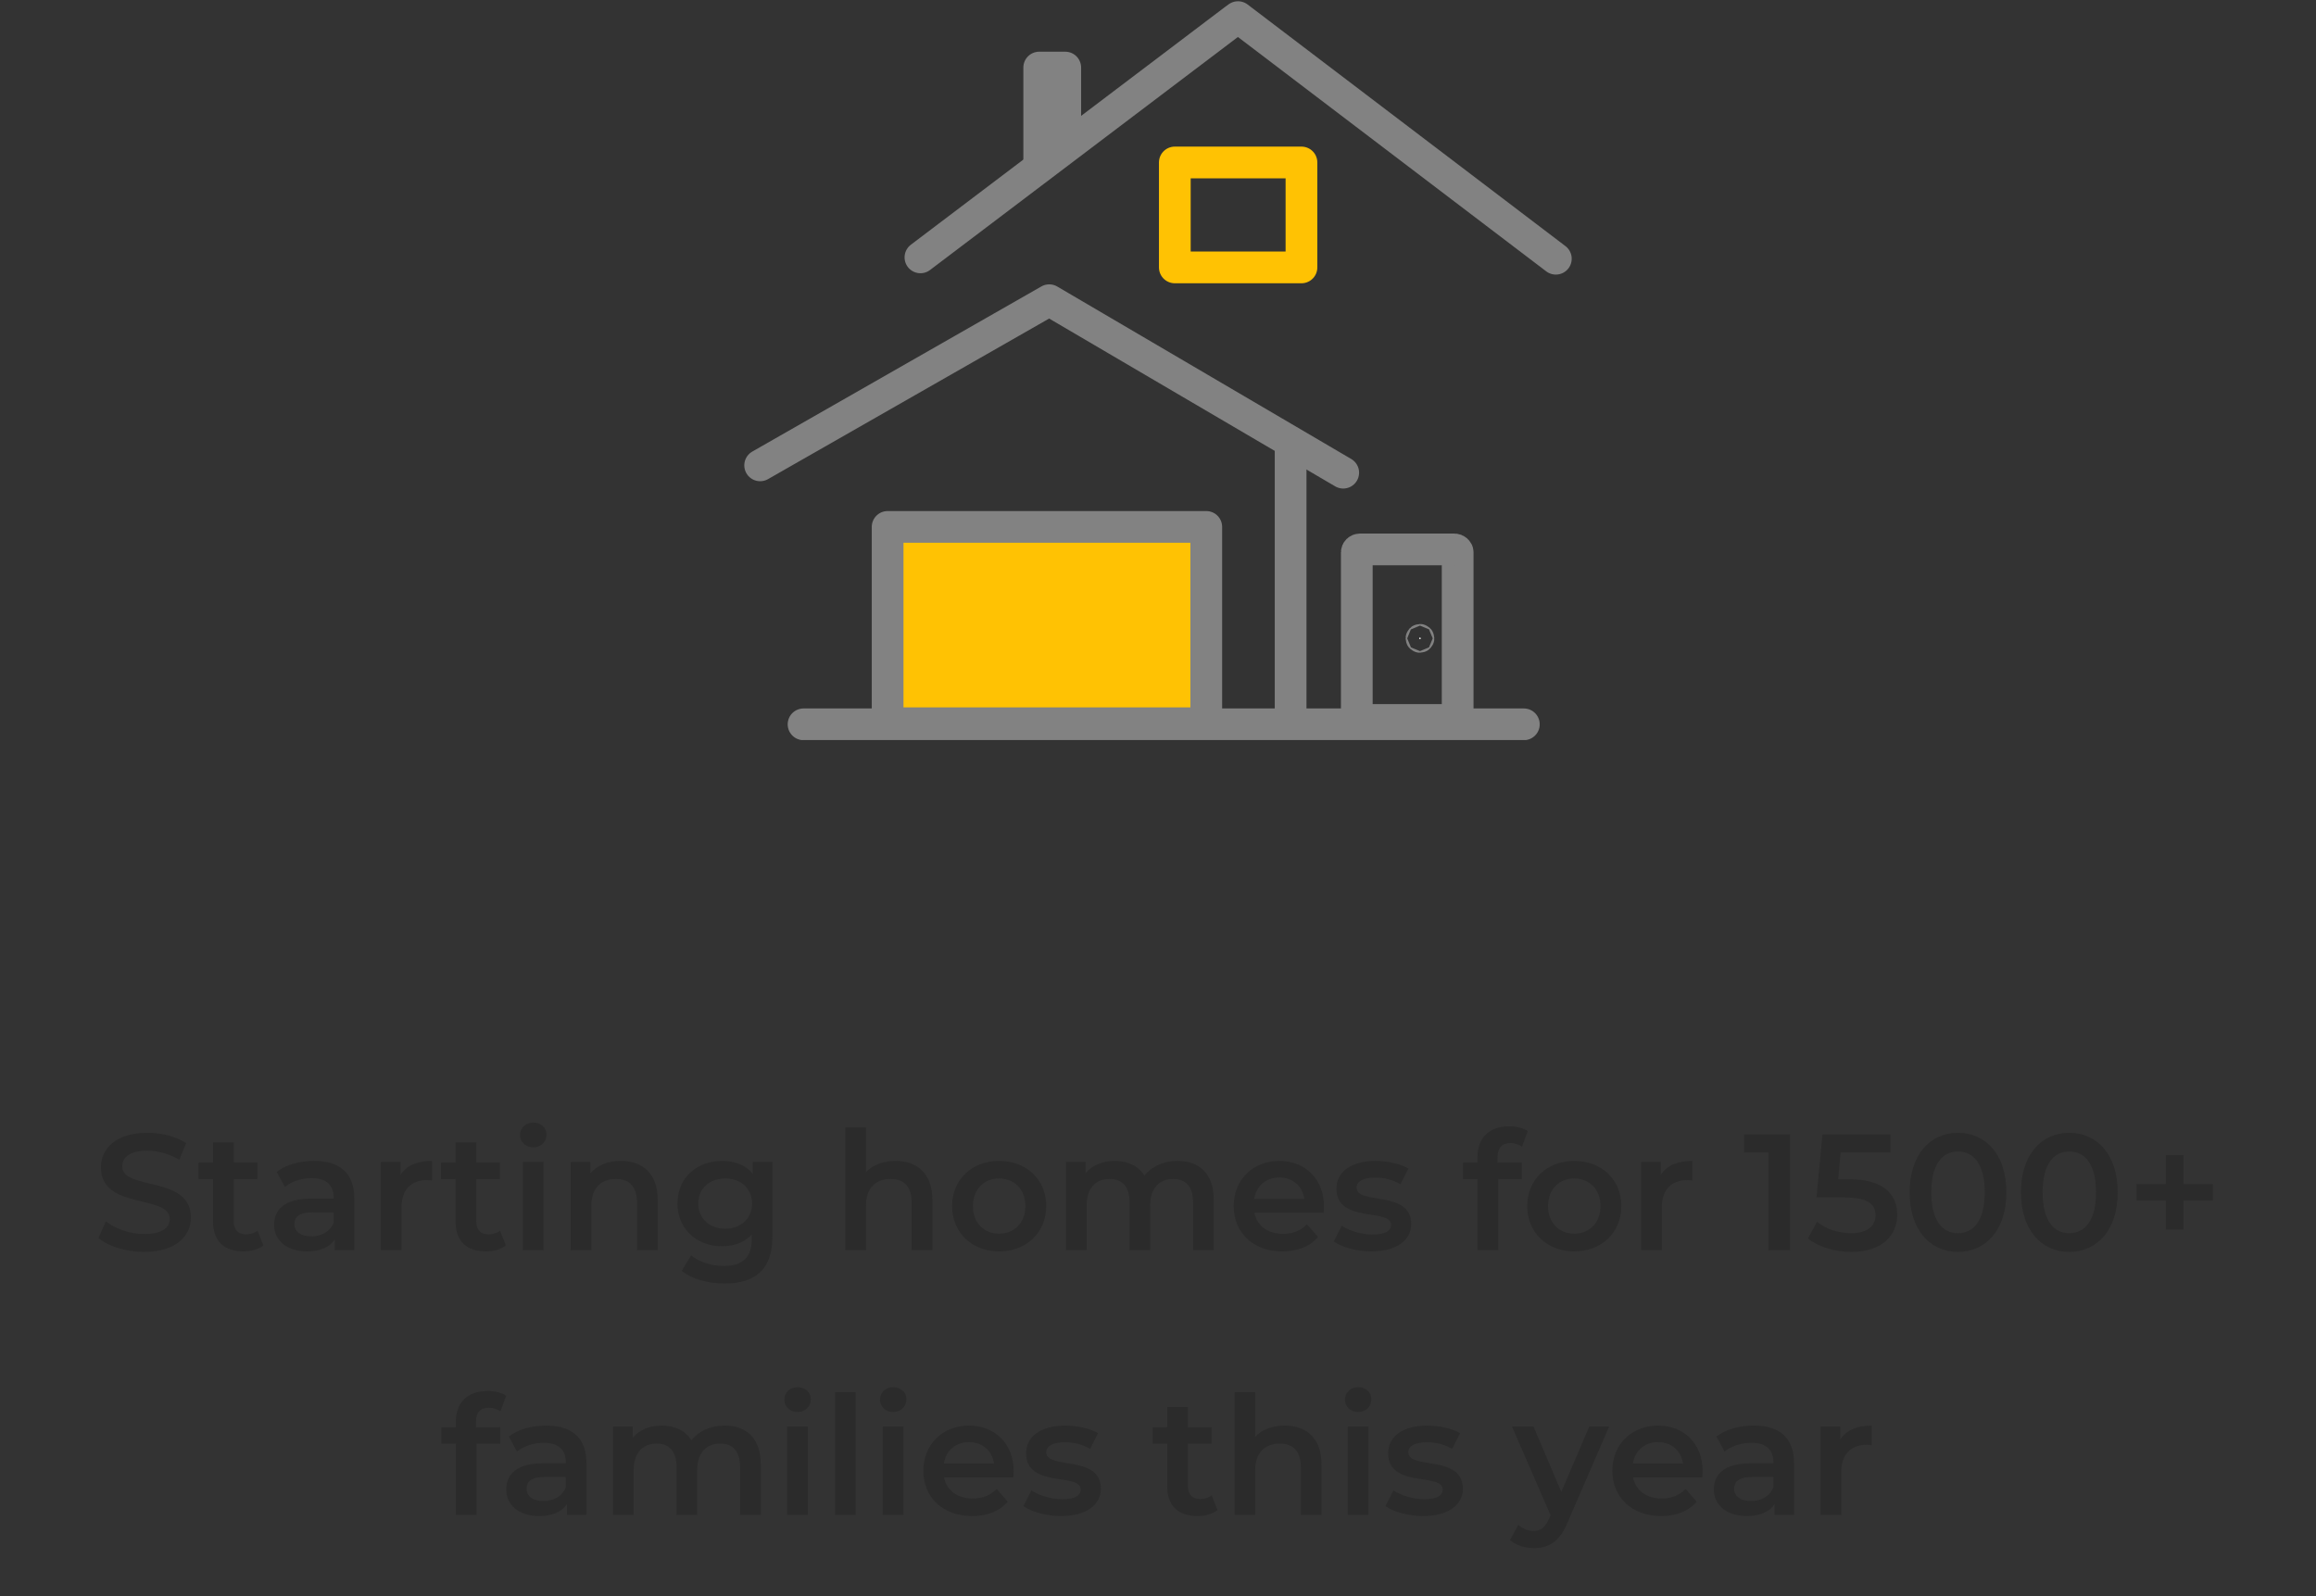 <svg width="280" height="193" viewBox="0 0 280 193" fill="none" xmlns="http://www.w3.org/2000/svg">
<rect x="0" y="0" width="280" height="193" fill="#333333" stroke="none"/>
<path d="M17.421 151.369C21.261 151.369 23.081 149.449 23.081 147.209C23.081 142.069 14.781 144.009 14.781 141.029C14.781 139.969 15.661 139.129 17.821 139.129C19.041 139.129 20.421 139.489 21.681 140.229L22.501 138.209C21.281 137.409 19.521 136.969 17.841 136.969C14.001 136.969 12.201 138.889 12.201 141.149C12.201 146.349 20.521 144.369 20.521 147.389C20.521 148.429 19.601 149.209 17.421 149.209C15.701 149.209 13.921 148.569 12.801 147.669L11.901 149.689C13.061 150.689 15.241 151.369 17.421 151.369ZM31.139 148.809C30.759 149.109 30.259 149.249 29.739 149.249C28.779 149.249 28.259 148.689 28.259 147.649V142.569H31.119V140.569H28.259V138.129H25.759V140.569H23.999V142.569H25.759V147.709C25.759 150.069 27.099 151.309 29.439 151.309C30.339 151.309 31.239 151.069 31.839 150.589L31.139 148.809ZM37.976 140.369C36.256 140.369 34.596 140.809 33.456 141.689L34.436 143.509C35.236 142.849 36.476 142.449 37.676 142.449C39.456 142.449 40.336 143.309 40.336 144.769V144.929H37.576C34.336 144.929 33.136 146.329 33.136 148.109C33.136 149.969 34.676 151.309 37.116 151.309C38.716 151.309 39.876 150.789 40.476 149.869V151.169H42.836V144.909C42.836 141.829 41.056 140.369 37.976 140.369ZM37.636 149.489C36.356 149.489 35.596 148.909 35.596 148.009C35.596 147.229 36.056 146.589 37.756 146.589H40.336V147.829C39.916 148.929 38.856 149.489 37.636 149.489ZM48.424 142.049V140.489H46.044V151.169H48.544V145.989C48.544 143.809 49.744 142.689 51.644 142.689C51.824 142.689 52.004 142.709 52.224 142.749V140.369C50.444 140.369 49.144 140.929 48.424 142.049ZM60.456 148.809C60.076 149.109 59.576 149.249 59.056 149.249C58.096 149.249 57.576 148.689 57.576 147.649V142.569H60.436V140.569H57.576V138.129H55.076V140.569H53.316V142.569H55.076V147.709C55.076 150.069 56.416 151.309 58.756 151.309C59.656 151.309 60.556 151.069 61.156 150.589L60.456 148.809ZM64.472 138.729C65.412 138.729 66.072 138.049 66.072 137.169C66.072 136.349 65.392 135.729 64.472 135.729C63.552 135.729 62.872 136.389 62.872 137.229C62.872 138.069 63.552 138.729 64.472 138.729ZM63.212 151.169H65.712V140.489H63.212V151.169ZM75.053 140.369C73.493 140.369 72.194 140.889 71.374 141.869V140.489H68.993V151.169H71.493V145.769C71.493 143.629 72.694 142.549 74.474 142.549C76.073 142.549 77.013 143.469 77.013 145.369V151.169H79.513V145.049C79.513 141.829 77.614 140.369 75.053 140.369ZM91.003 140.489V141.909C90.123 140.849 88.803 140.369 87.303 140.369C84.243 140.369 81.903 142.409 81.903 145.509C81.903 148.609 84.243 150.689 87.303 150.689C88.743 150.689 90.003 150.229 90.883 149.269V149.829C90.883 151.989 89.843 153.069 87.483 153.069C86.003 153.069 84.483 152.569 83.543 151.789L82.423 153.669C83.643 154.669 85.623 155.189 87.623 155.189C91.363 155.189 93.383 153.429 93.383 149.549V140.489H91.003ZM87.683 148.569C85.783 148.569 84.423 147.329 84.423 145.509C84.423 143.709 85.783 142.489 87.683 142.489C89.563 142.489 90.923 143.709 90.923 145.509C90.923 147.329 89.563 148.569 87.683 148.569ZM108.257 140.369C106.777 140.369 105.517 140.849 104.697 141.729V136.329H102.197V151.169H104.697V145.769C104.697 143.629 105.897 142.549 107.677 142.549C109.277 142.549 110.217 143.469 110.217 145.369V151.169H112.717V145.049C112.717 141.829 110.817 140.369 108.257 140.369ZM120.786 151.309C124.106 151.309 126.486 149.029 126.486 145.829C126.486 142.629 124.106 140.369 120.786 140.369C117.506 140.369 115.106 142.629 115.106 145.829C115.106 149.029 117.506 151.309 120.786 151.309ZM120.786 149.169C118.986 149.169 117.626 147.869 117.626 145.829C117.626 143.789 118.986 142.489 120.786 142.489C122.606 142.489 123.966 143.789 123.966 145.829C123.966 147.869 122.606 149.169 120.786 149.169ZM142.356 140.369C140.656 140.369 139.216 141.049 138.356 142.149C137.616 140.949 136.316 140.369 134.756 140.369C133.296 140.369 132.056 140.889 131.256 141.849V140.489H128.876V151.169H131.376V145.749C131.376 143.629 132.496 142.549 134.156 142.549C135.676 142.549 136.556 143.469 136.556 145.369V151.169H139.056V145.749C139.056 143.629 140.196 142.549 141.836 142.549C143.356 142.549 144.236 143.469 144.236 145.369V151.169H146.736V145.049C146.736 141.829 144.936 140.369 142.356 140.369ZM160.069 145.889C160.069 142.549 157.789 140.369 154.669 140.369C151.489 140.369 149.149 142.649 149.149 145.829C149.149 149.009 151.469 151.309 155.049 151.309C156.889 151.309 158.389 150.709 159.349 149.569L158.009 148.029C157.249 148.809 156.309 149.189 155.109 149.189C153.249 149.189 151.949 148.189 151.649 146.629H160.029C160.049 146.389 160.069 146.089 160.069 145.889ZM154.669 142.369C156.309 142.369 157.489 143.429 157.689 144.969H151.629C151.869 143.409 153.049 142.369 154.669 142.369ZM165.77 151.309C168.77 151.309 170.61 150.009 170.61 148.009C170.61 143.829 164.01 145.749 164.01 143.589C164.01 142.889 164.73 142.389 166.25 142.389C167.27 142.389 168.29 142.589 169.31 143.189L170.27 141.289C169.31 140.709 167.69 140.369 166.27 140.369C163.39 140.369 161.57 141.689 161.57 143.709C161.57 147.969 168.17 146.049 168.17 148.089C168.17 148.829 167.51 149.269 165.93 149.269C164.59 149.269 163.15 148.829 162.21 148.209L161.25 150.109C162.21 150.789 163.99 151.309 165.77 151.309ZM182.63 138.209C183.15 138.209 183.63 138.389 184.01 138.649L184.71 136.769C184.15 136.369 183.31 136.189 182.45 136.189C179.97 136.189 178.63 137.649 178.63 139.889V140.569H176.87V142.569H178.63V151.169H181.13V142.569H183.99V140.569H181.05V139.929C181.05 138.789 181.59 138.209 182.63 138.209ZM190.317 151.309C193.637 151.309 196.017 149.029 196.017 145.829C196.017 142.629 193.637 140.369 190.317 140.369C187.037 140.369 184.637 142.629 184.637 145.829C184.637 149.029 187.037 151.309 190.317 151.309ZM190.317 149.169C188.517 149.169 187.157 147.869 187.157 145.829C187.157 143.789 188.517 142.489 190.317 142.489C192.137 142.489 193.497 143.789 193.497 145.829C193.497 147.869 192.137 149.169 190.317 149.169ZM200.788 142.049V140.489H198.408V151.169H200.908V145.989C200.908 143.809 202.108 142.689 204.008 142.689C204.188 142.689 204.368 142.709 204.588 142.749V140.369C202.808 140.369 201.508 140.929 200.788 142.049ZM210.853 137.169V139.349H213.813V151.169H216.413V137.169H210.853ZM223.571 142.589H222.231L222.531 139.349H228.551V137.169H220.331L219.611 144.789H222.991C225.891 144.789 226.751 145.629 226.751 146.969C226.751 148.289 225.651 149.109 223.791 149.109C222.211 149.109 220.691 148.569 219.671 147.729L218.571 149.749C219.851 150.769 221.851 151.369 223.831 151.369C227.591 151.369 229.371 149.329 229.371 146.869C229.371 144.389 227.711 142.589 223.571 142.589ZM236.71 151.369C240.05 151.369 242.57 148.769 242.57 144.169C242.57 139.569 240.05 136.969 236.71 136.969C233.39 136.969 230.87 139.569 230.87 144.169C230.87 148.769 233.39 151.369 236.71 151.369ZM236.71 149.109C234.81 149.109 233.49 147.549 233.49 144.169C233.49 140.789 234.81 139.229 236.71 139.229C238.63 139.229 239.95 140.789 239.95 144.169C239.95 147.549 238.63 149.109 236.71 149.109ZM250.167 151.369C253.507 151.369 256.027 148.769 256.027 144.169C256.027 139.569 253.507 136.969 250.167 136.969C246.847 136.969 244.327 139.569 244.327 144.169C244.327 148.769 246.847 151.369 250.167 151.369ZM250.167 149.109C248.267 149.109 246.947 147.549 246.947 144.169C246.947 140.789 248.267 139.229 250.167 139.229C252.087 139.229 253.407 140.789 253.407 144.169C253.407 147.549 252.087 149.109 250.167 149.109ZM267.522 143.169H263.982V139.669H261.842V143.169H258.302V145.169H261.842V148.669H263.982V145.169H267.522V143.169ZM59.115 170.209C59.635 170.209 60.115 170.389 60.495 170.649L61.195 168.769C60.635 168.369 59.795 168.189 58.935 168.189C56.455 168.189 55.115 169.649 55.115 171.889V172.569H53.355V174.569H55.115V183.169H57.615V174.569H60.475V172.569H57.535V171.929C57.535 170.789 58.075 170.209 59.115 170.209ZM66.042 172.369C64.322 172.369 62.662 172.809 61.522 173.689L62.502 175.509C63.302 174.849 64.542 174.449 65.742 174.449C67.522 174.449 68.402 175.309 68.402 176.769V176.929H65.642C62.402 176.929 61.202 178.329 61.202 180.109C61.202 181.969 62.742 183.309 65.182 183.309C66.782 183.309 67.942 182.789 68.542 181.869V183.169H70.902V176.909C70.902 173.829 69.122 172.369 66.042 172.369ZM65.702 181.489C64.422 181.489 63.662 180.909 63.662 180.009C63.662 179.229 64.122 178.589 65.822 178.589H68.402V179.829C67.982 180.929 66.922 181.489 65.702 181.489ZM87.591 172.369C85.891 172.369 84.451 173.049 83.591 174.149C82.851 172.949 81.551 172.369 79.991 172.369C78.531 172.369 77.291 172.889 76.491 173.849V172.489H74.111V183.169H76.611V177.749C76.611 175.629 77.731 174.549 79.391 174.549C80.911 174.549 81.791 175.469 81.791 177.369V183.169H84.291V177.749C84.291 175.629 85.431 174.549 87.071 174.549C88.591 174.549 89.471 175.469 89.471 177.369V183.169H91.971V177.049C91.971 173.829 90.171 172.369 87.591 172.369ZM96.425 170.729C97.365 170.729 98.025 170.049 98.025 169.169C98.025 168.349 97.345 167.729 96.425 167.729C95.505 167.729 94.825 168.389 94.825 169.229C94.825 170.069 95.505 170.729 96.425 170.729ZM95.165 183.169H97.665V172.489H95.165V183.169ZM100.947 183.169H103.447V168.329H100.947V183.169ZM107.988 170.729C108.928 170.729 109.588 170.049 109.588 169.169C109.588 168.349 108.908 167.729 107.988 167.729C107.068 167.729 106.388 168.389 106.388 169.229C106.388 170.069 107.068 170.729 107.988 170.729ZM106.728 183.169H109.228V172.489H106.728V183.169ZM122.549 177.889C122.549 174.549 120.269 172.369 117.149 172.369C113.969 172.369 111.629 174.649 111.629 177.829C111.629 181.009 113.949 183.309 117.529 183.309C119.369 183.309 120.869 182.709 121.829 181.569L120.489 180.029C119.729 180.809 118.789 181.189 117.589 181.189C115.729 181.189 114.429 180.189 114.129 178.629H122.509C122.529 178.389 122.549 178.089 122.549 177.889ZM117.149 174.369C118.789 174.369 119.969 175.429 120.169 176.969H114.109C114.349 175.409 115.529 174.369 117.149 174.369ZM128.251 183.309C131.251 183.309 133.091 182.009 133.091 180.009C133.091 175.829 126.491 177.749 126.491 175.589C126.491 174.889 127.211 174.389 128.731 174.389C129.751 174.389 130.771 174.589 131.791 175.189L132.751 173.289C131.791 172.709 130.171 172.369 128.751 172.369C125.871 172.369 124.051 173.689 124.051 175.709C124.051 179.969 130.651 178.049 130.651 180.089C130.651 180.829 129.991 181.269 128.411 181.269C127.071 181.269 125.631 180.829 124.691 180.209L123.731 182.109C124.691 182.789 126.471 183.309 128.251 183.309ZM146.491 180.809C146.111 181.109 145.611 181.249 145.091 181.249C144.131 181.249 143.611 180.689 143.611 179.649V174.569H146.471V172.569H143.611V170.129H141.111V172.569H139.351V174.569H141.111V179.709C141.111 182.069 142.451 183.309 144.791 183.309C145.691 183.309 146.591 183.069 147.191 182.589L146.491 180.809ZM155.307 172.369C153.827 172.369 152.567 172.849 151.747 173.729V168.329H149.247V183.169H151.747V177.769C151.747 175.629 152.947 174.549 154.727 174.549C156.327 174.549 157.267 175.469 157.267 177.369V183.169H159.767V177.049C159.767 173.829 157.867 172.369 155.307 172.369ZM164.199 170.729C165.139 170.729 165.799 170.049 165.799 169.169C165.799 168.349 165.119 167.729 164.199 167.729C163.279 167.729 162.599 168.389 162.599 169.229C162.599 170.069 163.279 170.729 164.199 170.729ZM162.939 183.169H165.439V172.489H162.939V183.169ZM172.02 183.309C175.02 183.309 176.86 182.009 176.86 180.009C176.86 175.829 170.26 177.749 170.26 175.589C170.26 174.889 170.98 174.389 172.5 174.389C173.52 174.389 174.54 174.589 175.56 175.189L176.52 173.289C175.56 172.709 173.94 172.369 172.52 172.369C169.64 172.369 167.82 173.689 167.82 175.709C167.82 179.969 174.42 178.049 174.42 180.089C174.42 180.829 173.76 181.269 172.18 181.269C170.84 181.269 169.4 180.829 168.46 180.209L167.5 182.109C168.46 182.789 170.24 183.309 172.02 183.309ZM192.14 172.489L188.76 180.389L185.4 172.489H182.8L187.46 183.209L187.28 183.629C186.8 184.689 186.28 185.109 185.4 185.109C184.72 185.109 184.04 184.829 183.56 184.369L182.56 186.209C183.24 186.829 184.36 187.189 185.42 187.189C187.2 187.189 188.56 186.449 189.54 184.029L194.54 172.489H192.14ZM205.85 177.889C205.85 174.549 203.57 172.369 200.45 172.369C197.27 172.369 194.93 174.649 194.93 177.829C194.93 181.009 197.25 183.309 200.83 183.309C202.67 183.309 204.17 182.709 205.13 181.569L203.79 180.029C203.03 180.809 202.09 181.189 200.89 181.189C199.03 181.189 197.73 180.189 197.43 178.629H205.81C205.83 178.389 205.85 178.089 205.85 177.889ZM200.45 174.369C202.09 174.369 203.27 175.429 203.47 176.969H197.41C197.65 175.409 198.83 174.369 200.45 174.369ZM212.038 172.369C210.318 172.369 208.658 172.809 207.518 173.689L208.498 175.509C209.298 174.849 210.538 174.449 211.738 174.449C213.518 174.449 214.398 175.309 214.398 176.769V176.929H211.638C208.398 176.929 207.198 178.329 207.198 180.109C207.198 181.969 208.738 183.309 211.178 183.309C212.778 183.309 213.938 182.789 214.538 181.869V183.169H216.898V176.909C216.898 173.829 215.118 172.369 212.038 172.369ZM211.698 181.489C210.418 181.489 209.658 180.909 209.658 180.009C209.658 179.229 210.118 178.589 211.818 178.589H214.398V179.829C213.978 180.929 212.918 181.489 211.698 181.489ZM222.487 174.049V172.489H220.107V183.169H222.607V177.989C222.607 175.809 223.807 174.689 225.707 174.689C225.887 174.689 226.067 174.709 226.287 174.749V172.369C224.507 172.369 223.207 172.929 222.487 174.049Z" fill="#2B2B2B"/>
<g clip-path="url(#clip0_456_46865)">
<path d="M164.393 66.431H175.836C176.033 66.431 176.229 66.595 176.229 66.791V87.054H164.033V66.791C164.033 66.595 164.197 66.431 164.426 66.431H164.393Z" stroke="#828282" stroke-width="3.836" stroke-miterlimit="10"/>
<path d="M97.148 87.579H184.23" stroke="#828282" stroke-width="3.836" stroke-linecap="round" stroke-linejoin="round"/>
<path d="M171.77 77.185C171.77 77.238 171.725 77.284 171.672 77.284C171.619 77.284 171.574 77.238 171.574 77.185C171.574 77.132 171.619 77.087 171.672 77.087C171.725 77.087 171.77 77.132 171.77 77.185Z" fill="white" stroke="#828282" stroke-width="3.279"/>
<path d="M128.787 17.546L125.639 20.169V8.169H128.787V17.546Z" stroke="#828282" stroke-width="3.836" stroke-linecap="round" stroke-linejoin="round"/>
<path d="M111.279 31.119L149.18 2.431L149.672 2.07L188.098 31.283" stroke="#828282" stroke-width="3.836" stroke-linecap="round" stroke-linejoin="round"/>
<path d="M91.901 56.267L126.852 36.3L162.393 57.152" stroke="#828282" stroke-width="3.836" stroke-linecap="round" stroke-linejoin="round"/>
<path d="M145.836 63.71H107.312V87.447H145.836V63.71Z" fill="#FFC203" stroke="#828282" stroke-width="3.836" stroke-linecap="round" stroke-linejoin="round"/>
<path d="M156.033 53.808V87.054" stroke="#828282" stroke-width="3.836" stroke-linecap="round" stroke-linejoin="round"/>
<path d="M157.344 19.644H142.033V32.332H157.344V19.644Z" stroke="#FFC203" stroke-width="3.836" stroke-linecap="round" stroke-linejoin="round"/>
</g>
<defs>
<clipPath id="clip0_456_46865">
<rect width="100" height="89.311" fill="white" transform="translate(90 0.169)"/>
</clipPath>
</defs>
</svg>
